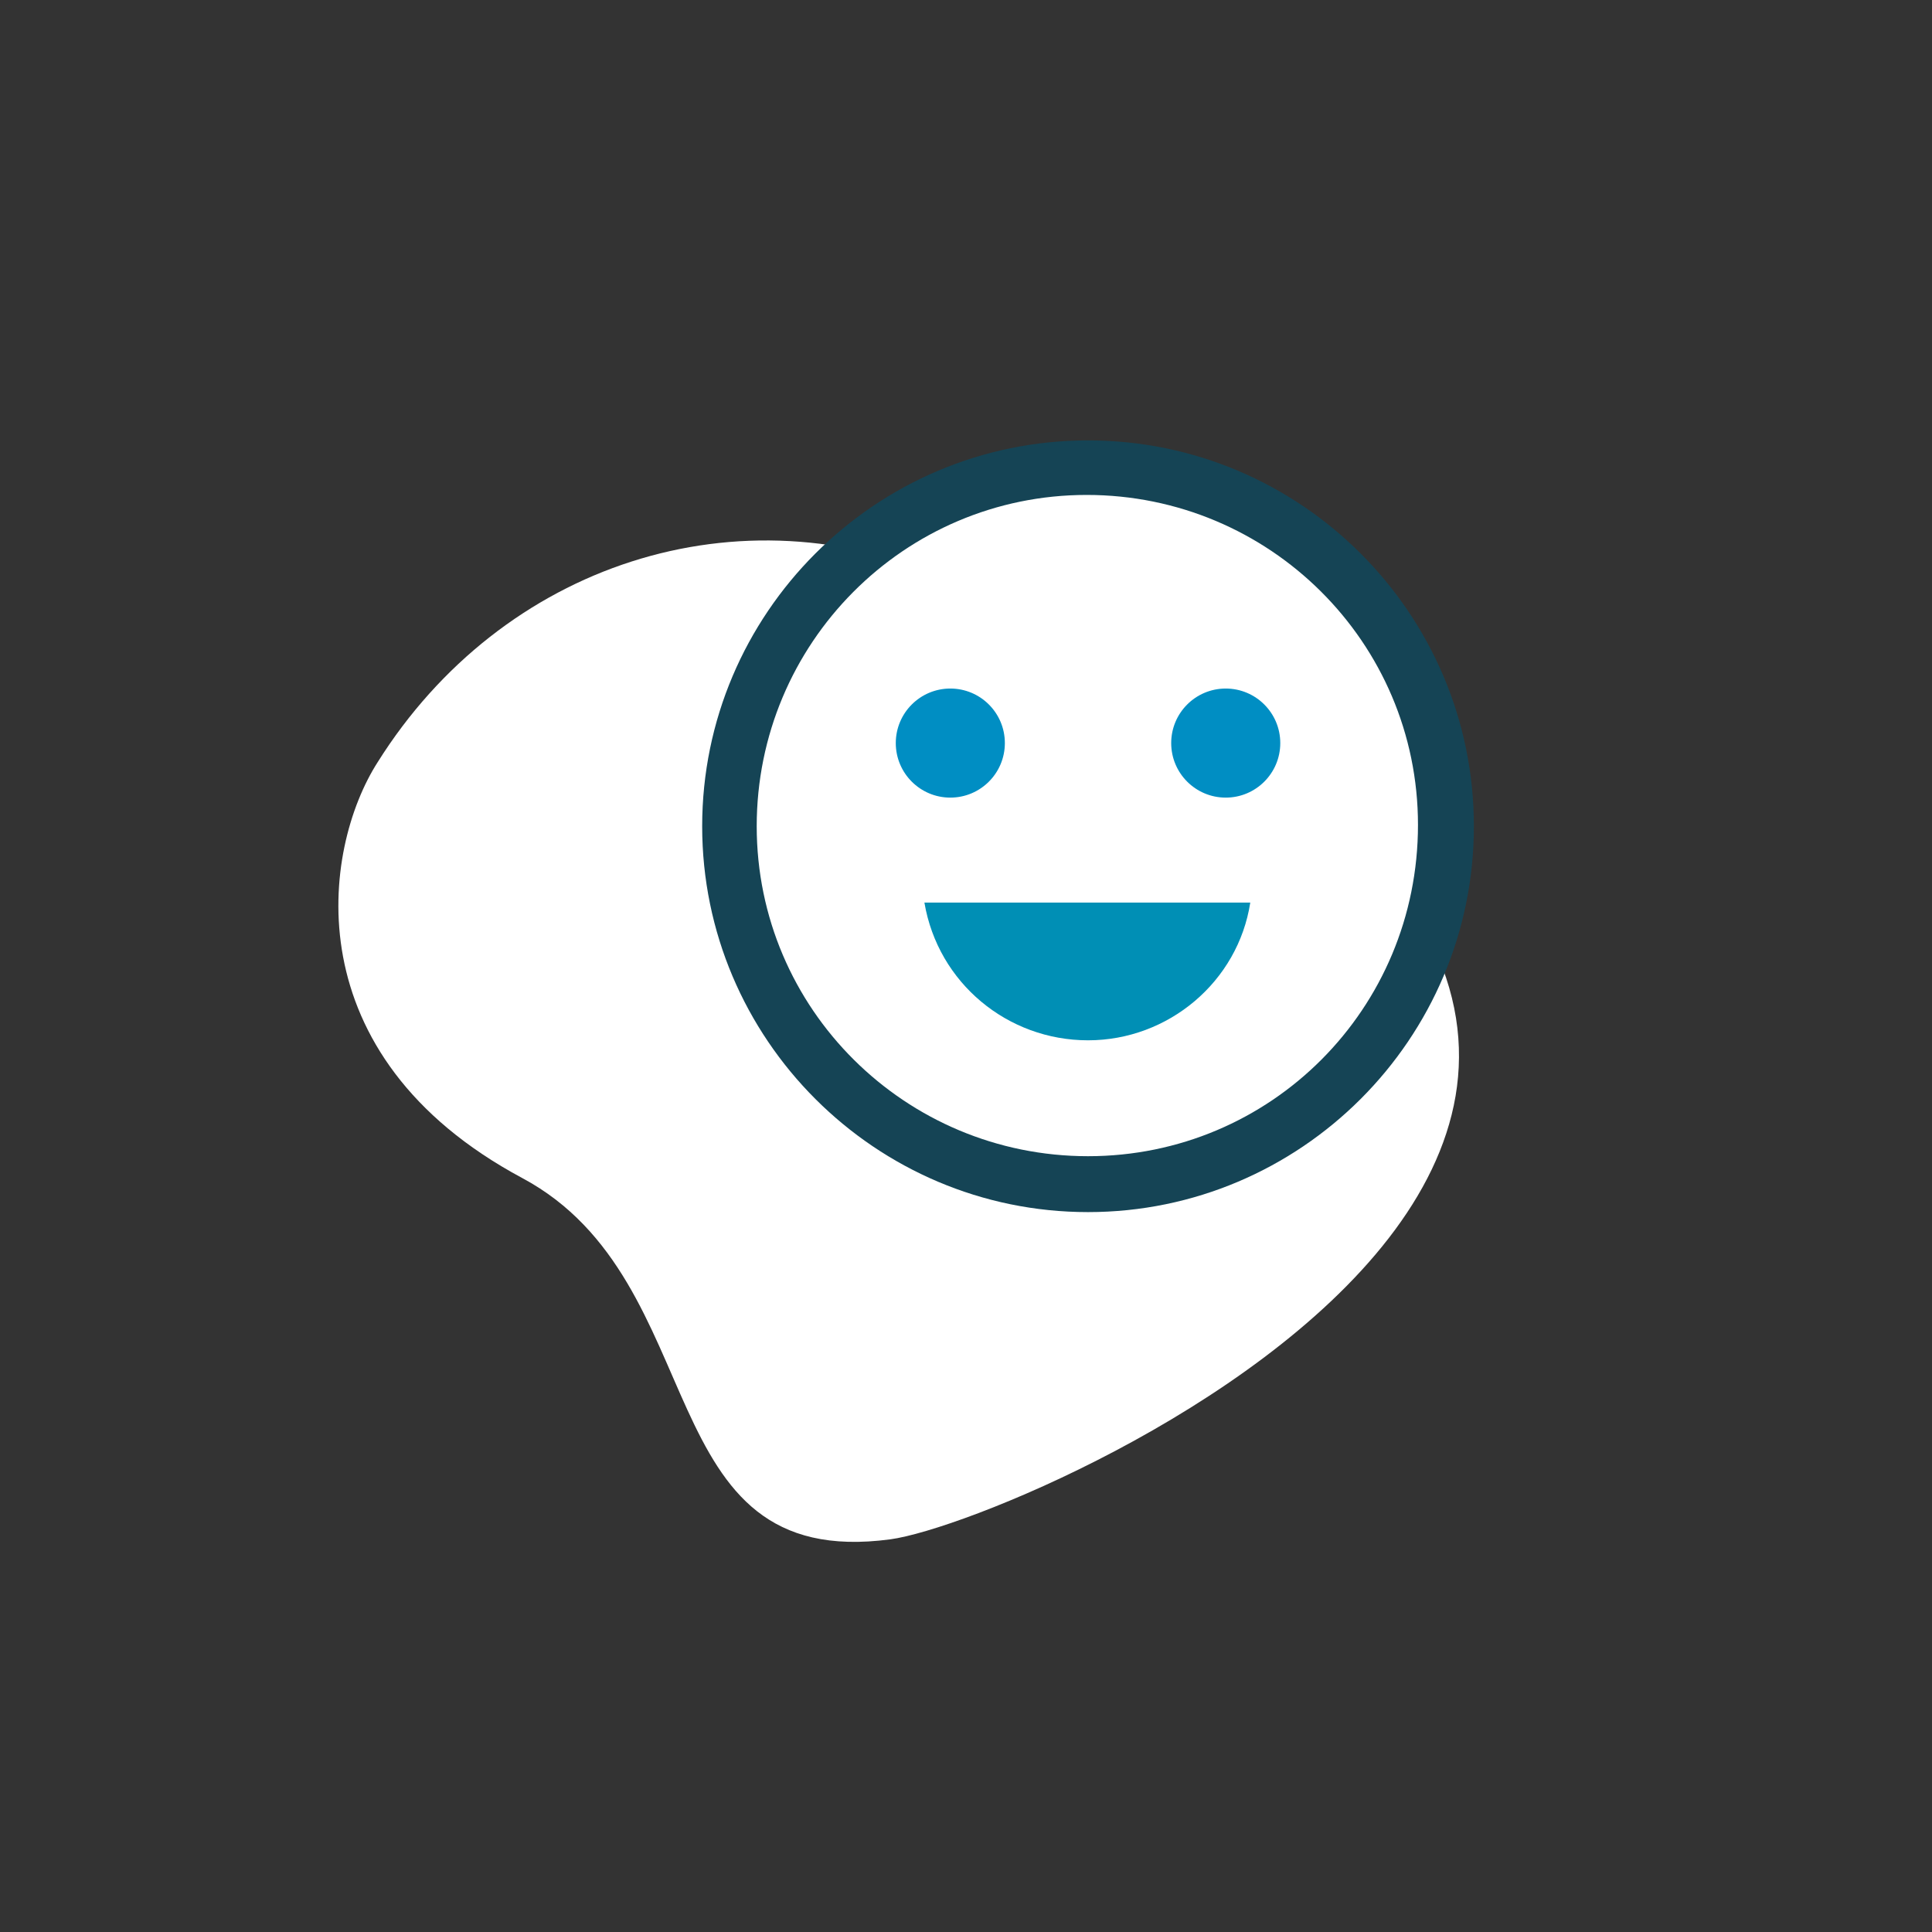 <?xml version="1.0" encoding="utf-8"?>
<!-- Generator: Adobe Illustrator 24.1.0, SVG Export Plug-In . SVG Version: 6.00 Build 0)  -->
<svg version="1.1" id="Calque_1" xmlns="http://www.w3.org/2000/svg" xmlns:xlink="http://www.w3.org/1999/xlink" x="0px" y="0px"
	 viewBox="0 0 141.7 141.7" style="enable-background:new 0 0 141.7 141.7;" xml:space="preserve">
<rect x="0" y="0" width="141.7" height="141.7" fill="#333333" stroke="none"/>
<style type="text/css">
	.st0{fill:#FFFFFF;}
	.st1{fill:#008EC3;}
	.st2{fill:#008FB5;}
	.st3{fill:#154455;}
</style>
<path class="st0" d="M27.7,55.9c9.1-14.5,26.5-20.3,42.1-13.3c81.1,36.2,5.9,68.9-4.5,70.3c-17.9,2.4-12.8-18.9-27-26.5
	C21.5,77.4,23.6,62.3,27.7,55.9z"/>
<circle class="st0" cx="80.2" cy="60.6" r="25.9"/>
<circle class="st1" cx="69.7" cy="54.5" r="4"/>
<circle class="st1" cx="89.9" cy="54.5" r="4"/>
<path class="st2" d="M79.8,76.3c5.9,0,11-4.3,11.9-10.1H67.8C68.8,72.1,73.9,76.3,79.8,76.3z"/>
<path class="st3" d="M79.8,32.3c-15.6,0-28.3,12.7-28.3,28.3s12.7,28.3,28.3,28.3c15.6,0,28.3-12.7,28.3-28.3c0,0,0,0,0,0
	C108.1,45,95.4,32.3,79.8,32.3z M79.8,84.8c-13.4,0-24.3-10.8-24.3-24.2s10.8-24.3,24.2-24.3c13.4,0,24.3,10.8,24.3,24.2
	c0,0,0,0,0,0C104,74,93.2,84.8,79.8,84.8z"/>
</svg>
